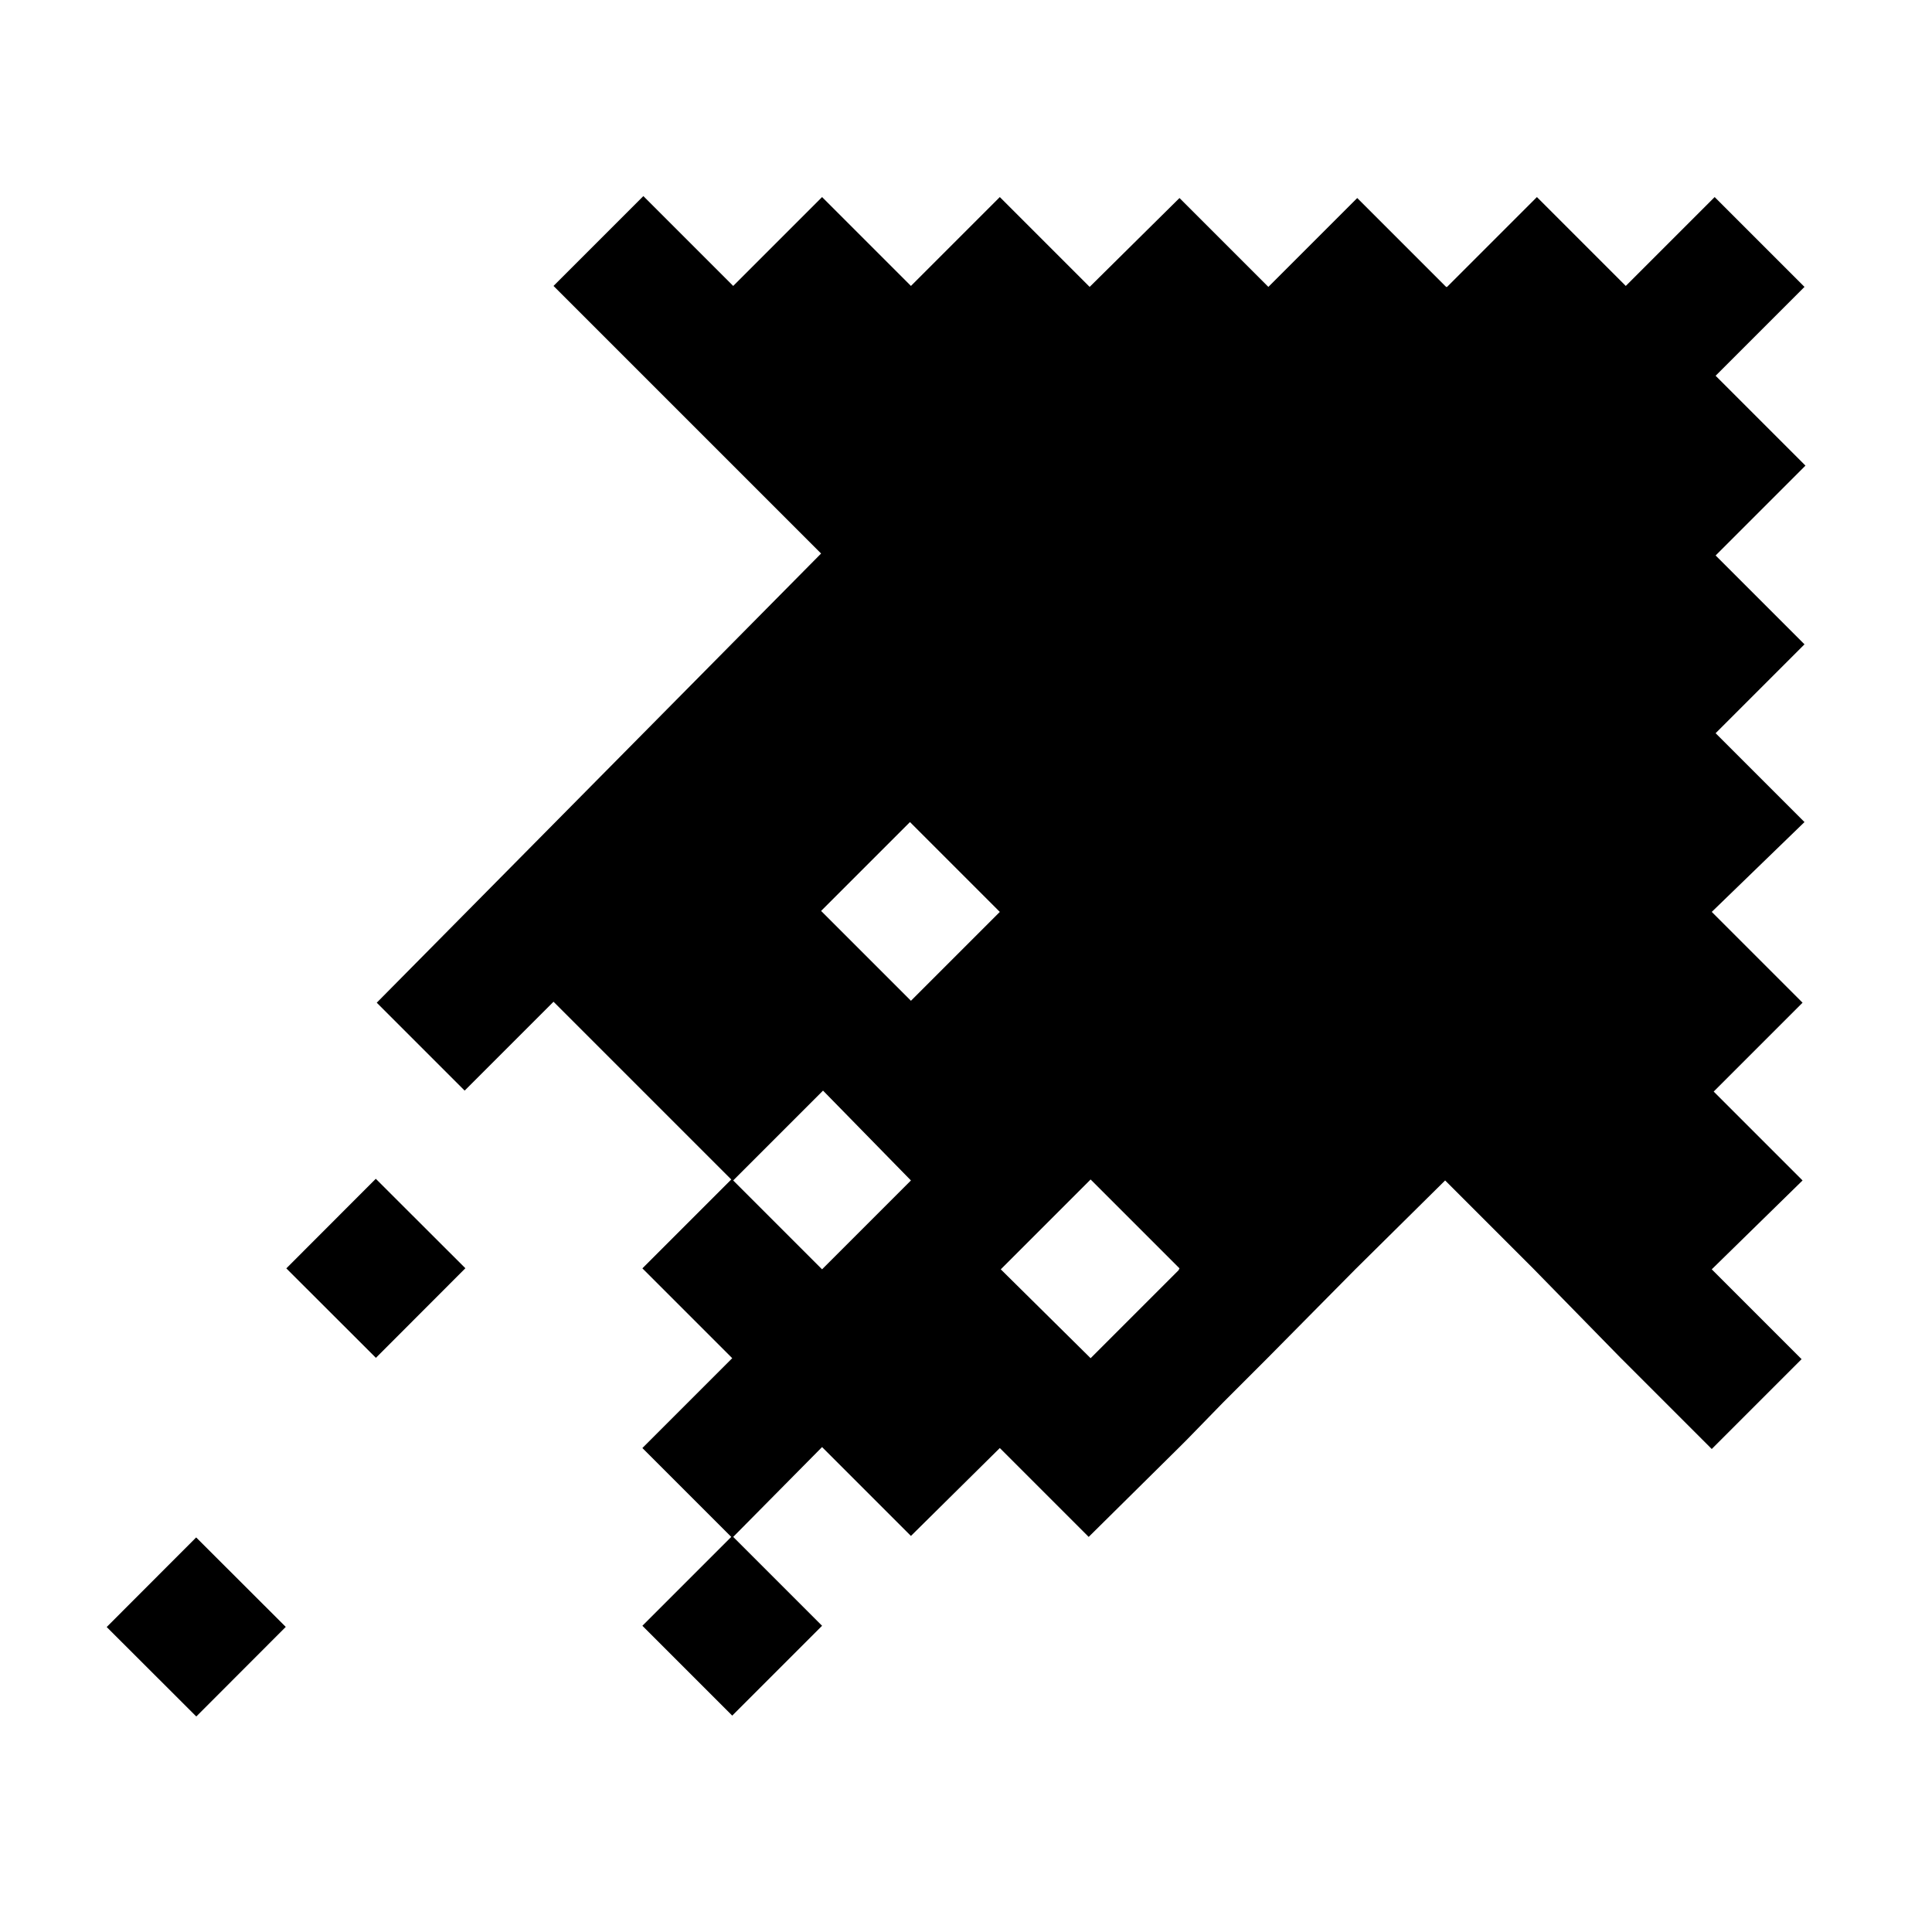<svg version="1.1" id="Layer_1" xmlns="http://www.w3.org/2000/svg" xmlns:xlink="http://www.w3.org/1999/xlink" x="0px" y="0px"
	 viewBox="0 0 200 200" enable-background="new 0 0 200 200" xml:space="preserve">
<style>
  rect, path {
    fill: #000;
  }
  @media (prefers-color-scheme: dark) {
    rect, path {
      fill: #fff;
    }
  }
</style>
<rect x="32.3" y="124.7" transform="matrix(0.707 -0.708 0.708 0.707 -81.484 66.007)" width="13.1" height="13.1"/>
<rect x="13.7" y="161.8" transform="matrix(0.707 -0.708 0.708 0.707 -113.195 63.736)" width="13.1" height="13.1"/>
<path d="M186.8,85.1l-9.2-9.2l9.2-9.2l-9.2-9.2l0,0l9.3-9.3l-9.3-9.3l9.2-9.2l-9.3-9.3l-9.2,9.2l-9.2-9.2l-9.3,9.3h-0.1l-9.2-9.2
	l-9.2,9.2l-9.2-9.2l-9.3,9.2l0,0l-9.3-9.3l-9.2,9.2l-9.2-9.2l-9.2,9.2l-9.3-9.3l-9.3,9.3l9.5,9.5l0,0l9,9l0,0l9.2,9.2l-46,46.5
	l9.1,9.1l9.2-9.2l9.2,9.2l0,0l9.2,9.2l-9.2,9.2l9.3,9.3l-9.3,9.3l9.2,9.2l-9.2,9.2l9.3,9.3l9.3-9.3l-9.2-9.2l9.2-9.3l0,0l9.2,9.2
	l9.2-9.1l9.2,9.2l9.3-9.2l0.9-0.9l3.7-3.8l4.6-4.6l0,0l9.1-9.2l0,0l9.3-9.2l0,0l9.1,9.1l9,9.2l0.2,0.2l0,0l9.3,9.3l9.3-9.3l-9.3-9.3
	l9.4-9.2l-9.2-9.2l9.2-9.2l-9.1-9.1l0,0l-0.5-0.5l0.2,0.2L186.8,85.1z M94.3,122.2l-9.2,9.2l-9.2-9.2l9.3-9.3L94.3,122.2L94.3,122.2
	L94.3,122.2z M103.5,94.4l-9.2,9.2L85,94.3l9.2-9.2L103.5,94.4L103.5,94.4L103.5,94.4L103.5,94.4L103.5,94.4L103.5,94.4z M122,131.5
	l-9.1,9.1l0,0l0,0l-9.3-9.2l0.1-0.1l0,0l9.2-9.2l0.1,0.1l0,0l9.1,9.1l0,0L122,131.5L122,131.5L122,131.5z"/>
</svg>

